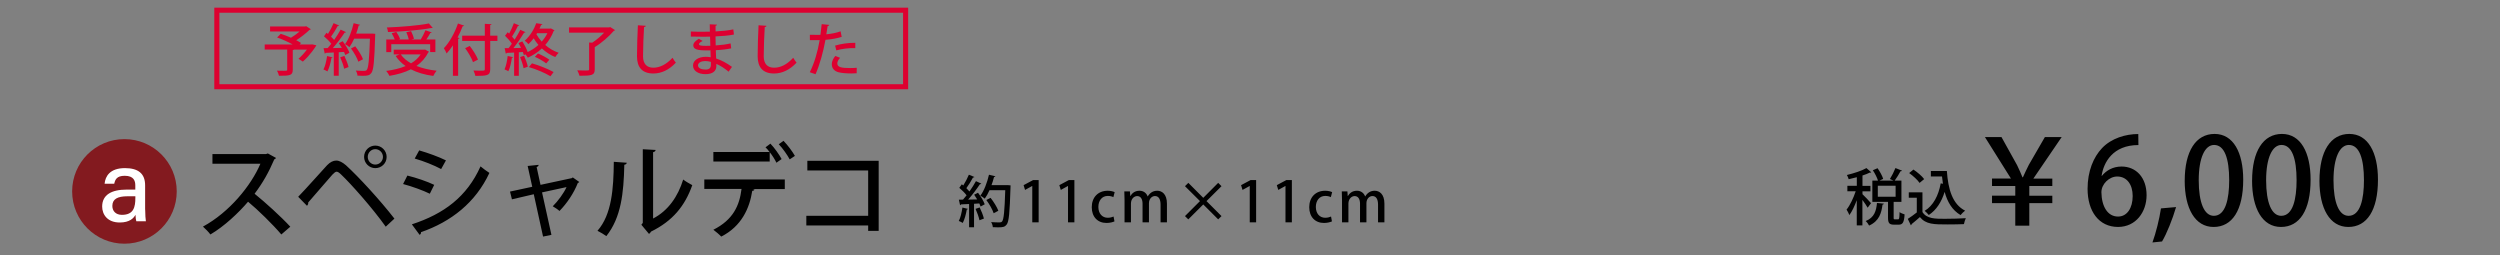 <svg xmlns="http://www.w3.org/2000/svg" viewBox="0 0 980 100"><rect x="0" y="0" width="980" height="100" fill="#808080" stroke="none"/><defs><style>.cls-1 { fill: #fff; } .cls-2 { fill: #dd0030; } .cls-3 { fill: #831a1f; }</style></defs><path d="M108.2 61.91c-.16.28-.36.44-.68.56-2.2 5.12-4.48 9.16-7.72 13.48 4.12 3.32 10.36 8.96 14 12.92l-3.52 3.04c-3.28-3.88-9.32-9.8-13.04-12.84-3.64 4.28-9.28 9.64-14.76 12.84-.64-.88-2-2.28-2.92-3.08 10.44-5.68 18.88-16.12 22.52-24.64h-18.8v-3.8h21l.72-.24 3.2 1.76zM116.89 77.14c3-3.08 8.88-9.72 11.32-12.36 1.2-1.24 2.4-1.84 3.6-1.84s2.48.72 3.8 1.84c4.92 4.48 13.36 13.64 19 20.92l-3.4 3.16c-5.2-7.32-13.64-16.8-17.48-20.44-.76-.72-1.28-1.12-1.8-1.12-.44.04-.96.44-1.64 1.16-1.6 1.76-6.92 8.04-9.48 10.92.08.44-.08.92-.48 1.28l-3.44-3.52zm30.23-20.07c2.44 0 4.44 1.96 4.44 4.44s-2 4.4-4.44 4.4-4.4-2-4.4-4.4c0-2.56 2.04-4.44 4.4-4.44zm3 4.44c0-1.68-1.36-3.04-3-3.04s-2.96 1.36-2.96 3.04 1.32 3 2.96 3c1.72 0 3-1.44 3-3zM159.69 68.82c3.6.88 7.88 2.36 10.52 3.64l-1.72 3.48c-2.6-1.28-7-2.88-10.48-3.8l1.68-3.32zm1.76 19.12c12.6-4.12 21.56-10.8 26.92-22.72.8.72 2.6 2 3.48 2.56-5.4 11.6-14.96 19.12-26.84 23.24.12.36-.12.84-.52 1.04l-3.04-4.12zm2.88-28.99c3.6 1.04 7.76 2.56 10.48 3.92l-1.88 3.4c-2.84-1.52-6.76-3.08-10.36-4.12l1.76-3.2zM227.08 71.34c-.12.2-.36.32-.56.36-1.64 4.12-4.24 7.96-7.2 11-.64-.6-1.76-1.32-2.64-1.84 2-1.96 4.36-5.16 5.4-7.52l-9.6 2.08 3.68 16.64-3.28.68-3.64-16.6-8.56 2-.76-3.04 8.72-1.88-1.8-8.16 4.28-.44c.04.4-.24.64-.76.88l1.52 6.96 12.32-2.64.32-.28 2.56 1.8zM245.69 63.79c-.04.44-.4.72-.96.8-.24 11.12-1.24 20.64-7.04 27.96-.88-.64-2.36-1.52-3.48-2.08 5.6-6.36 6.32-16.56 6.4-27.04l5.08.36zm10.32 21.87c5.96-3.08 9.76-8.68 11.8-15.28.84.68 2.6 1.68 3.56 2.2-2.88 8.16-7.68 14.04-16.16 18.2-.16.36-.52.68-.8.92l-3-3.6.56-.72v-28.88l5.04.28c-.08.4-.36.76-1 .88v26zM276.09 74.06v-3.72h31.55v3.76h-12.64l.76.2c-.08.28-.36.48-.88.52-1.04 6.76-4.16 13.88-12.16 17.92-.6-.68-2.16-2-3.08-2.68 7.76-3.92 10.24-9.48 11.04-16h-14.6zm28.27-10.27c-.56-1.2-1.56-2.8-2.64-4.16v3.68h-22.08v-3.72h22.04c-.52-.72-1.08-1.36-1.6-1.84l1.92-1.44c1.6 1.64 3.44 4.28 4.4 6.04l-2.04 1.44zm5.2-1.32c-.84-1.6-2.76-4.36-4.28-5.92l1.84-1.36c1.6 1.64 3.52 4.2 4.48 5.92l-2.04 1.36zM344.44 63.03v27.48h-4.12v-2.12h-24.24v-3.8h24.24v-17.76h-23.84v-3.8h27.96z"/><circle class="cls-3" cx="48.78" cy="75.03" r="20.5"/><path d="M789.99 88.45v-8.83h-9.12v-2.91h9.12v-3.81h-9.12v-2.91h7.42l-10.2-16.26h6.49l6.11 11c.89 1.79 1.41 3.1 2.11 4.75h.19c.71-1.5 1.41-3.15 2.3-4.84l6.3-10.9h6.58l-11.09 16.26h7.43v2.91h-9.02v3.81h9.02v2.91h-9.02v8.83h-5.5zM823.93 68.95c1.65-2.07 4.28-3.67 7.71-3.67 5.69 0 9.82 4.28 9.82 11.23 0 6.58-4.18 12.45-11.19 12.45-7.52 0-11.94-6.16-11.94-14.94 0-6.91 2.3-12.41 5.69-15.98 3.67-3.85 9.21-5.5 14.19-5.5l.05 4.32c-10.06 0-13.68 6.86-14.43 12.08h.09zm12.08 7.9c0-4.61-2.35-7.66-6.06-7.66-3.15 0-6.2 2.96-6.2 6.16.09 5.55 2.4 9.54 6.53 9.54 3.57 0 5.73-3.38 5.73-8.04zM853.02 81.17c-1.36 4.7-3.71 10.53-5.5 13.49l-3.76.38c1.32-3.57 2.73-9.21 3.34-13.35l5.92-.52zM856.41 70.83c0-11.56 4.37-18.33 11.7-18.33s11.23 7.24 11.23 17.95c0 11.98-4.32 18.52-11.61 18.52s-11.33-7.28-11.33-18.14zm17.43-.19c0-8.41-1.79-13.82-5.92-13.82-3.57 0-6.02 4.98-6.02 13.82s2.16 13.96 5.92 13.96c4.61 0 6.02-6.63 6.02-13.96zM882.82 70.83c0-11.56 4.37-18.33 11.7-18.33s11.23 7.24 11.23 17.95c0 11.98-4.32 18.52-11.61 18.52s-11.33-7.28-11.33-18.14zm17.44-.19c0-8.41-1.79-13.82-5.92-13.82-3.57 0-6.02 4.98-6.02 13.82s2.16 13.96 5.92 13.96c4.61 0 6.02-6.63 6.02-13.96zM909.23 70.83c0-11.56 4.37-18.33 11.7-18.33s11.23 7.24 11.23 17.95c0 11.98-4.32 18.52-11.61 18.52s-11.33-7.28-11.33-18.14zm17.44-.19c0-8.41-1.79-13.82-5.92-13.82-3.57 0-6.02 4.98-6.02 13.82s2.16 13.96 5.92 13.96c4.61 0 6.02-6.63 6.02-13.96zM730.06 76.1c.72.65 2.9 2.95 3.38 3.55l-1.32 1.78c-.38-.74-1.27-1.99-2.06-3.07v10.01h-2.21v-9.89c-.84 2.26-1.85 4.42-2.9 5.83-.22-.65-.74-1.58-1.1-2.14 1.34-1.66 2.74-4.61 3.58-7.18h-3.26v-2.14h3.7v-3.38c-1.06.29-2.16.55-3.19.79-.1-.46-.43-1.22-.7-1.66 2.78-.67 5.9-1.68 7.66-2.71l1.9 1.66c-.12.1-.31.14-.55.1-.79.41-1.8.79-2.9 1.15v4.06h3.12v2.14h-3.12v1.1zm8.44 3.74c-.05.19-.24.34-.55.38-.43 3.24-1.27 6.41-5.26 8.21-.26-.55-.86-1.37-1.34-1.78 3.43-1.39 4.13-4.03 4.42-7.08l2.74.26zm3.8 5.4c0 .67.07.74.5.74h1.25c.43 0 .53-.36.58-2.83.46.36 1.39.72 1.97.89-.19 3.19-.77 4.03-2.3 4.03h-1.87c-1.9 0-2.33-.7-2.33-2.83v-6.12h-6.14v-8.33h2.21c-.36-1.15-1.18-2.81-2.02-4.06l1.85-.79c.91 1.3 1.87 3.02 2.21 4.18l-1.44.67h5.47l-1.39-.62c.74-1.18 1.66-3 2.16-4.3l2.59 1.03c-.12.19-.36.24-.6.22-.58 1.1-1.51 2.62-2.28 3.67h2.64v8.33h-3.05v6.12zm-6.2-12.43v4.3h6.98v-4.3h-6.98zM753.6 75.4v7.73c1.68 2.64 4.97 2.64 8.74 2.64 2.74 0 6.1-.1 8.26-.24-.26.55-.62 1.63-.74 2.33-1.66.07-4.08.12-6.34.12-5.45 0-8.54 0-10.92-2.88-1.13 1.01-2.3 1.99-3.26 2.76 0 .26-.07.36-.29.46l-1.2-2.52c1.08-.7 2.38-1.58 3.53-2.52v-5.76h-3.14v-2.11h5.38zm-3.53-8.93c1.54 1.03 3.36 2.57 4.2 3.74l-1.8 1.49c-.77-1.15-2.54-2.78-4.08-3.86l1.68-1.37zm6.84.56h6.26c.5 7.22 2.21 13.03 7.15 15.55-.53.36-1.34 1.18-1.78 1.73-3.26-1.92-5.16-5.09-6.24-9.1-1.22 3.94-3.24 7.13-6.22 9.07-.34-.46-1.13-1.25-1.61-1.63 3.36-2.04 5.4-5.93 6.29-10.78l.87.17c-.14-.94-.26-1.87-.36-2.86h-4.37v-2.16z"/><path class="cls-1" d="M56.91 82.14c0 1.87.16 4.03.28 4.6h-3.76c-.16-.44-.28-1.43-.32-2.53-.72 1.32-2.29 3.01-6.18 3.01-4.82 0-6.88-3.14-6.88-6.25 0-4.56 3.6-6.65 9.63-6.65h3.36v-1.64c0-1.73-.56-3.77-4.14-3.77-3.2 0-3.77 1.56-4.12 3.12h-3.78c.28-2.96 2.11-6.14 8.03-6.13 5.07.02 7.86 2.06 7.86 6.74v9.5zm-3.84-5.2h-3.1c-3.93 0-5.93 1.11-5.93 3.8 0 1.99 1.35 3.48 3.76 3.48 4.65 0 5.26-3.14 5.26-6.65v-.63z"/><path d="M379.44 81.89c-.07.15-.2.24-.46.22-.31 1.85-.88 3.96-1.58 5.28-.37-.26-1.1-.59-1.56-.77.68-1.23 1.14-3.32 1.43-5.26l2.18.53zm5.23-9.9c-.09.15-.26.22-.55.22-1.17 1.8-2.97 4.18-4.6 6.03l3.54-.07c-.37-.64-.79-1.28-1.19-1.85.66-.35 1.08-.55 1.5-.77 1.08 1.41 2.22 3.28 2.64 4.53-.68.4-1.14.64-1.61.88-.11-.35-.29-.77-.51-1.21l-2.07.13v9.22h-1.94v-9.13c-1.21.07-2.31.13-3.19.15-.04.2-.2.29-.35.31l-.46-2.16 1.61-.02c.46-.51.95-1.08 1.41-1.69-.7-.95-1.87-2.09-2.86-2.93l.99-1.39c.18.15.37.31.57.46.81-1.28 1.69-2.95 2.2-4.22l2.16.9c-.11.18-.33.22-.55.2-.64 1.25-1.72 2.97-2.6 4.18.46.44.88.9 1.21 1.3.97-1.39 1.89-2.84 2.55-4.05l2.09.97zm-.72 14.35c-.24-1.21-.9-3.06-1.54-4.47l1.63-.55c.68 1.39 1.36 3.17 1.65 4.36l-1.74.66zm11.09-13.77l1.1.09-.02.68c-.31 10.12-.62 13.55-1.5 14.68-.7.92-1.41 1.1-3.37 1.1-.64 0-1.36-.02-2.07-.07-.02-.57-.29-1.43-.66-1.98 1.45.11 2.77.11 3.32.11.44 0 .7-.07.97-.35.66-.73.99-4.03 1.25-12.26h-6.18c-.55 1.25-1.19 2.4-1.85 3.3-.4-.35-1.21-.88-1.72-1.17 1.43-1.87 2.66-5.11 3.37-8.21l2.53.64c-.09.18-.26.29-.55.26-.26 1.06-.59 2.13-.99 3.19h5.9l.46-.02zm-6.73 4.99c1.21 1.54 2.53 3.65 3.04 5.06l-1.83.97c-.46-1.41-1.69-3.59-2.88-5.19l1.67-.84zM404.65 87.15v-14.24h-.04l-2.79 1.54-.57-1.87 3.74-2h2.16v16.57h-2.49zM418.66 87.15v-14.24h-.04l-2.79 1.54-.57-1.87 3.74-2h2.16v16.57h-2.49zM436.88 86.78c-.57.26-1.72.62-3.12.62-3.5 0-5.79-2.4-5.79-6.18s2.38-6.45 6.27-6.45c1.17 0 2.18.29 2.71.55l-.51 1.96c-.44-.22-1.14-.48-2.18-.48-2.38 0-3.7 1.94-3.7 4.31 0 2.66 1.56 4.25 3.67 4.25 1.01 0 1.72-.24 2.29-.48l.35 1.91zM457.45 87.15h-2.51v-6.93c0-2.02-.66-3.37-2.2-3.37-1.17 0-2.35 1.06-2.35 2.82v7.48h-2.51v-7.3c0-1.69-.64-2.99-2.11-2.99-1.14 0-2.44 1.03-2.44 2.95v7.35h-2.51v-8.71c0-1.36-.04-2.38-.09-3.41h2.2l.13 1.78h.07c.59-1.01 1.69-2.05 3.54-2.05 1.54 0 2.71.86 3.21 2.22h.04c.81-1.34 2-2.22 3.74-2.22s3.78 1.23 3.78 5.06v7.33zM478.83 84.71l-1.3 1.28-5.85-5.85-5.87 5.85-1.3-1.28 5.88-5.88-5.88-5.85 1.32-1.3 5.85 5.87 5.85-5.87 1.3 1.3-5.88 5.85 5.88 5.88zM489.9 87.15v-14.24h-.04l-2.79 1.54-.57-1.87 3.74-2h2.16v16.57h-2.49zM503.91 87.15v-14.24h-.04l-2.79 1.54-.57-1.87 3.74-2h2.16v16.57h-2.49zM522.13 86.78c-.57.26-1.72.62-3.12.62-3.5 0-5.79-2.4-5.79-6.18s2.38-6.45 6.27-6.45c1.17 0 2.18.29 2.71.55l-.51 1.96c-.44-.22-1.14-.48-2.18-.48-2.38 0-3.7 1.94-3.7 4.31 0 2.66 1.56 4.25 3.67 4.25 1.01 0 1.72-.24 2.29-.48l.35 1.91zM542.7 87.15h-2.51v-6.93c0-2.02-.66-3.37-2.2-3.37-1.17 0-2.35 1.06-2.35 2.82v7.48h-2.51v-7.3c0-1.69-.64-2.99-2.11-2.99-1.14 0-2.44 1.03-2.44 2.95v7.35h-2.51v-8.71c0-1.36-.04-2.38-.09-3.41h2.2l.13 1.78h.07c.59-1.01 1.69-2.05 3.54-2.05 1.54 0 2.71.86 3.21 2.22h.04c.81-1.34 2-2.22 3.74-2.22s3.78 1.23 3.78 5.06v7.33z"/><path class="cls-2" d="M354 5v28h-268v-28h268m2-2h-272v32h272v-32zM122.48 17.41l1.54.35c-.24.48-2.42 3.87-5.3 6.38l-1.72-1.1c1.08-.92 2.31-2.27 3.32-3.61h-5.1c-.07.11-.2.2-.46.24v7.68c0 2.25-1.19 2.35-5.39 2.35-.13-.59-.48-1.45-.79-2 .86.02 1.76.04 2.44.04 1.47 0 1.56 0 1.56-.46v-7.86h-8.82v-2h10.96c-1.78-.99-4.11-2.05-6.09-2.73l1.43-1.45c1.23.4 2.64.95 4 1.54 1.14-.68 2.4-1.58 3.41-2.46h-11.6v-1.94h13.73l.4-.13 1.85 1.19c-.09.13-.29.24-.51.26-1.34 1.28-3.3 2.86-5.21 4.07.73.37 1.37.75 1.87 1.08l-.53.57h4.55l.46-.02zM130.39 22.5c-.07.15-.2.24-.46.22-.31 1.85-.88 3.96-1.58 5.28-.37-.26-1.1-.59-1.56-.77.68-1.23 1.14-3.32 1.43-5.26l2.18.53zm5.24-9.91c-.09.15-.26.22-.55.22-1.17 1.8-2.97 4.18-4.6 6.03l3.54-.07c-.38-.64-.79-1.28-1.19-1.85.66-.35 1.08-.55 1.5-.77 1.08 1.41 2.22 3.28 2.64 4.53-.68.4-1.14.64-1.61.88-.11-.35-.29-.77-.51-1.21l-2.07.13v9.22h-1.94v-9.13c-1.21.07-2.31.13-3.19.15-.04.2-.2.29-.35.31l-.46-2.16 1.61-.02c.46-.51.95-1.08 1.41-1.69-.7-.95-1.87-2.09-2.86-2.93l.99-1.39c.18.15.37.31.57.46.81-1.28 1.69-2.95 2.2-4.22l2.16.9c-.11.18-.33.22-.55.2-.64 1.25-1.72 2.97-2.6 4.18.46.44.88.9 1.21 1.3.97-1.39 1.89-2.84 2.55-4.05l2.09.97zm-.73 14.35c-.24-1.21-.9-3.06-1.54-4.47l1.63-.55c.68 1.39 1.36 3.17 1.65 4.36l-1.74.66zm11.09-13.77l1.1.09-.02.68c-.31 10.12-.62 13.55-1.5 14.68-.7.92-1.41 1.1-3.37 1.1-.64 0-1.36-.02-2.07-.07-.02-.57-.29-1.43-.66-1.98 1.45.11 2.77.11 3.32.11.44 0 .7-.07.97-.35.66-.73.99-4.03 1.25-12.26h-6.18c-.55 1.25-1.19 2.4-1.85 3.3-.4-.35-1.21-.88-1.72-1.17 1.43-1.87 2.66-5.11 3.37-8.21l2.53.64c-.09.18-.26.29-.55.26-.26 1.06-.59 2.13-.99 3.19h5.9l.46-.02zm-6.73 4.99c1.21 1.54 2.53 3.65 3.04 5.06l-1.83.97c-.46-1.41-1.69-3.59-2.88-5.19l1.67-.84zM166.63 19.42l1.56.88c-.09.13-.22.24-.35.29-1.08 2.18-2.64 3.89-4.58 5.26 2.27.92 4.95 1.54 7.9 1.87-.46.51-1.03 1.43-1.32 2.05-3.34-.46-6.29-1.3-8.78-2.6-2.46 1.25-5.35 2.07-8.4 2.57-.22-.53-.84-1.47-1.28-1.94 2.77-.35 5.37-.97 7.61-1.91-1.54-1.08-2.86-2.4-3.9-3.94l1.52-.62h-2.27v-1.85h11.88l.4-.07zm-13.25-2.09v3.1h-1.96v-4.95h3.32c-.29-.75-.75-1.72-1.21-2.44l1.83-.53c.59.86 1.21 2.02 1.45 2.79l-.57.18h4c-.18-.81-.55-1.98-.97-2.86l1.87-.42c.48.95.97 2.22 1.12 3.01l-1.03.26h3.7c.66-1.06 1.41-2.53 1.85-3.61l2.46.84c-.07.13-.26.22-.55.22-.4.75-.99 1.72-1.56 2.55h3.54v4.95h-2.05v-3.1h-15.25zm16.26-6.39c-.07.04-.15.07-.26.07l-.29-.04c-4.29.84-11.16 1.39-16.99 1.58-.02-.53-.26-1.32-.46-1.78 5.79-.22 12.56-.77 16.48-1.58l1.52 1.76zm-12.54 10.39c.97 1.39 2.35 2.55 4.03 3.5 1.56-.92 2.84-2.09 3.76-3.5h-7.79zM177.54 17.77c-.79 1.19-1.61 2.27-2.46 3.19-.22-.53-.75-1.58-1.08-2.07 2.13-2.18 4.25-5.94 5.52-9.68l2.42.84c-.09.15-.29.26-.57.24-.57 1.5-1.25 2.99-2 4.42l.75.2c-.04.18-.2.31-.53.33v14.48h-2.05v-11.95zm17.45-3.79v2.07h-2.82v11.02c0 1.39-.33 1.98-1.21 2.31-.88.33-2.38.37-4.62.37-.11-.59-.44-1.52-.75-2.11.95.04 1.85.07 2.57.07 1.74 0 1.89 0 1.89-.64v-11.02h-8.87v-2.07h8.87v-4.64l2.62.15c-.02.2-.13.31-.51.35v4.14h2.82zm-9.57 10.39c-.48-1.47-1.83-3.78-3.08-5.48l1.8-.88c1.28 1.65 2.68 3.87 3.23 5.35l-1.96 1.01zM201.12 22.43c-.04.22-.24.26-.46.24-.26 1.85-.73 3.96-1.39 5.26-.37-.24-1.06-.55-1.5-.73.59-1.23 1.01-3.32 1.25-5.26l2.09.48zm14.84-11.29l1.41.75c-.07.11-.18.22-.33.26-.79 2.09-1.94 3.92-3.3 5.48 1.52 1.34 3.32 2.4 5.26 3.06-.44.4-1.03 1.17-1.34 1.67-1.94-.77-3.7-1.94-5.24-3.37-1.65 1.54-3.54 2.75-5.52 3.61-.18-.35-.57-.9-.92-1.3l-.62.29c-.09-.35-.22-.77-.4-1.21l-1.58.11v9.22h-1.85v-9.11c-1.1.04-2.09.11-2.88.13-.04.2-.22.29-.38.31l-.44-2.16 1.54-.02c.42-.51.86-1.1 1.28-1.72-.66-.99-1.72-2.22-2.68-3.12l1.03-1.39c.2.18.4.35.59.55.68-1.28 1.43-2.88 1.85-4.09l2.11.88c-.09.13-.26.2-.53.2-.55 1.23-1.5 2.95-2.31 4.18.4.42.73.81 1.01 1.21.86-1.34 1.65-2.73 2.24-3.89l2.05.95c-.11.13-.29.2-.57.2-1.06 1.78-2.69 4.18-4.18 6.03l2.99-.07c-.33-.66-.68-1.32-1.03-1.91l1.52-.64c.84 1.3 1.7 2.95 2.11 4.18 1.52-.73 2.97-1.67 4.22-2.79-.68-.81-1.32-1.67-1.87-2.6-.59.79-1.28 1.56-2.05 2.29-.33-.44-1.01-1.08-1.47-1.34 2.27-2 3.74-4.71 4.53-6.87l2.42.35c-.07.2-.22.31-.51.33-.2.46-.4.95-.64 1.43h4.14l.33-.07zm-10.52 10.72c.62 1.36 1.23 3.12 1.47 4.29-.46.18-.92.33-1.67.59-.2-1.19-.79-2.99-1.36-4.38l1.56-.51zm10.34 8.03c-1.94-1.21-5.52-2.75-8.47-3.59l1.23-1.47c2.9.81 6.47 2.29 8.47 3.41l-1.23 1.65zm-1.67-5.04c-1.01-.81-2.91-1.94-4.44-2.57l1.21-1.32c1.54.64 3.43 1.67 4.47 2.44l-1.23 1.45zm-3.59-11.84l-.24.42c.55 1.01 1.25 1.98 2.07 2.88.88-.99 1.65-2.09 2.22-3.3h-4.05zM239.21 10.61l1.89 1.19c-.07.13-.29.24-.46.26-1.85 2.16-4.8 4.8-7.5 6.4v8.67c0 2.38-1.08 2.57-5.99 2.57-.13-.62-.53-1.54-.86-2.13 1.1.04 2.22.07 3.01.07 1.54 0 1.63 0 1.63-.53v-10.45l1.23.07c1.63-1.06 3.37-2.55 4.66-3.92h-13.75v-2.07h15.71l.42-.13zM253.15 10.11c-.04.26-.24.44-.68.48-.18 2.77-.4 8.23-.4 11.46 0 3.06 1.52 4.49 4.07 4.49 2.42 0 5-1.21 7.5-3.89.26.48.97 1.56 1.3 1.91-2.66 2.84-5.66 4.25-8.82 4.25-4.47 0-6.42-2.51-6.42-6.75 0-2.86.18-9.46.35-12.15l3.1.2zM270.8 12.35c1.36.09 3.32.09 4.93.09.84 0 1.74-.02 2.53-.04-.02-1.01-.04-2.16-.04-2.88l2.84.15c-.02.24-.2.37-.57.44 0 .62 0 1.52.02 2.2 2.4-.13 4.8-.33 6.95-.79l.24 2.02c-2.11.42-4.49.62-7.22.73l.07 3.54c2.07-.13 4.29-.42 5.85-.79l.22 1.94c-1.65.35-3.89.62-6.03.71.04 1.28.09 2.42.13 3.26 2.03.66 4.12 1.76 6.21 3.28l-1.32 1.89c-1.67-1.39-3.3-2.4-4.8-3.06v.84c-.02 1.96-1.41 3.19-4.27 3.19s-4.88-1.32-4.88-3.39c0-2.18 2.38-3.41 4.93-3.41.64 0 1.32.02 2 .18-.02-.79-.04-1.72-.09-2.71-.46.02-.92.02-1.36.02-3.85 0-5.37-.46-5.37-2 0-.86.66-1.63 2.16-2.57l1.5.86c-1.3.64-1.43 1.03-1.43 1.28 0 .53.86.62 2.62.64.55 0 1.21 0 1.83-.02l-.11-3.59c-.81.02-1.76.04-2.6.04-1.45 0-3.56-.02-4.93-.07v-1.96zm7.88 11.91c-.77-.22-1.54-.33-2.22-.33-1.5 0-2.84.62-2.84 1.69s1.28 1.65 2.95 1.65c1.52 0 2.11-.66 2.11-1.96v-1.06zM300.46 10.11c-.04.26-.24.44-.68.48-.18 2.77-.4 8.23-.4 11.46 0 3.06 1.52 4.49 4.07 4.49s5-1.21 7.5-3.89c.26.48.97 1.56 1.3 1.91-2.66 2.84-5.66 4.25-8.82 4.25-4.47 0-6.43-2.51-6.43-6.75 0-2.86.18-9.46.35-12.15l3.1.2zM329.96 14.44c-1.76.59-4.11.99-6.38 1.17-.88 4.82-2.25 9.81-3.89 13.49l-2.25-.79c1.76-3.52 3.06-7.88 3.87-12.59-.33.02-.68.02-.99.02-1.06 0-2.07 0-2.84-.02l-.02-2.09c.7.04 1.85.04 2.91.04.4 0 .81 0 1.25-.02.18-1.32.35-2.86.48-4.18l2.97.29c-.04.24-.33.44-.64.48-.13.88-.31 2.07-.51 3.21 1.96-.2 3.94-.55 5.59-1.17l.44 2.16zm5.83 14.28c-.66.04-1.36.07-2.09.07-1.85 0-3.74-.15-4.97-.46-1.76-.44-2.68-1.67-2.66-3.17 0-1.25.68-2.42 1.39-3.23l1.85.73c-.73.79-1.08 1.56-1.08 2.18 0 1.54 1.65 1.83 5 1.83.88 0 1.78-.02 2.62-.11l-.04 2.18zm-8.43-10.84c2.22-.7 5.35-1.14 7.92-1.1v2.09c-2.42-.09-5.21.24-7.44.88l-.48-1.87z"/></svg>